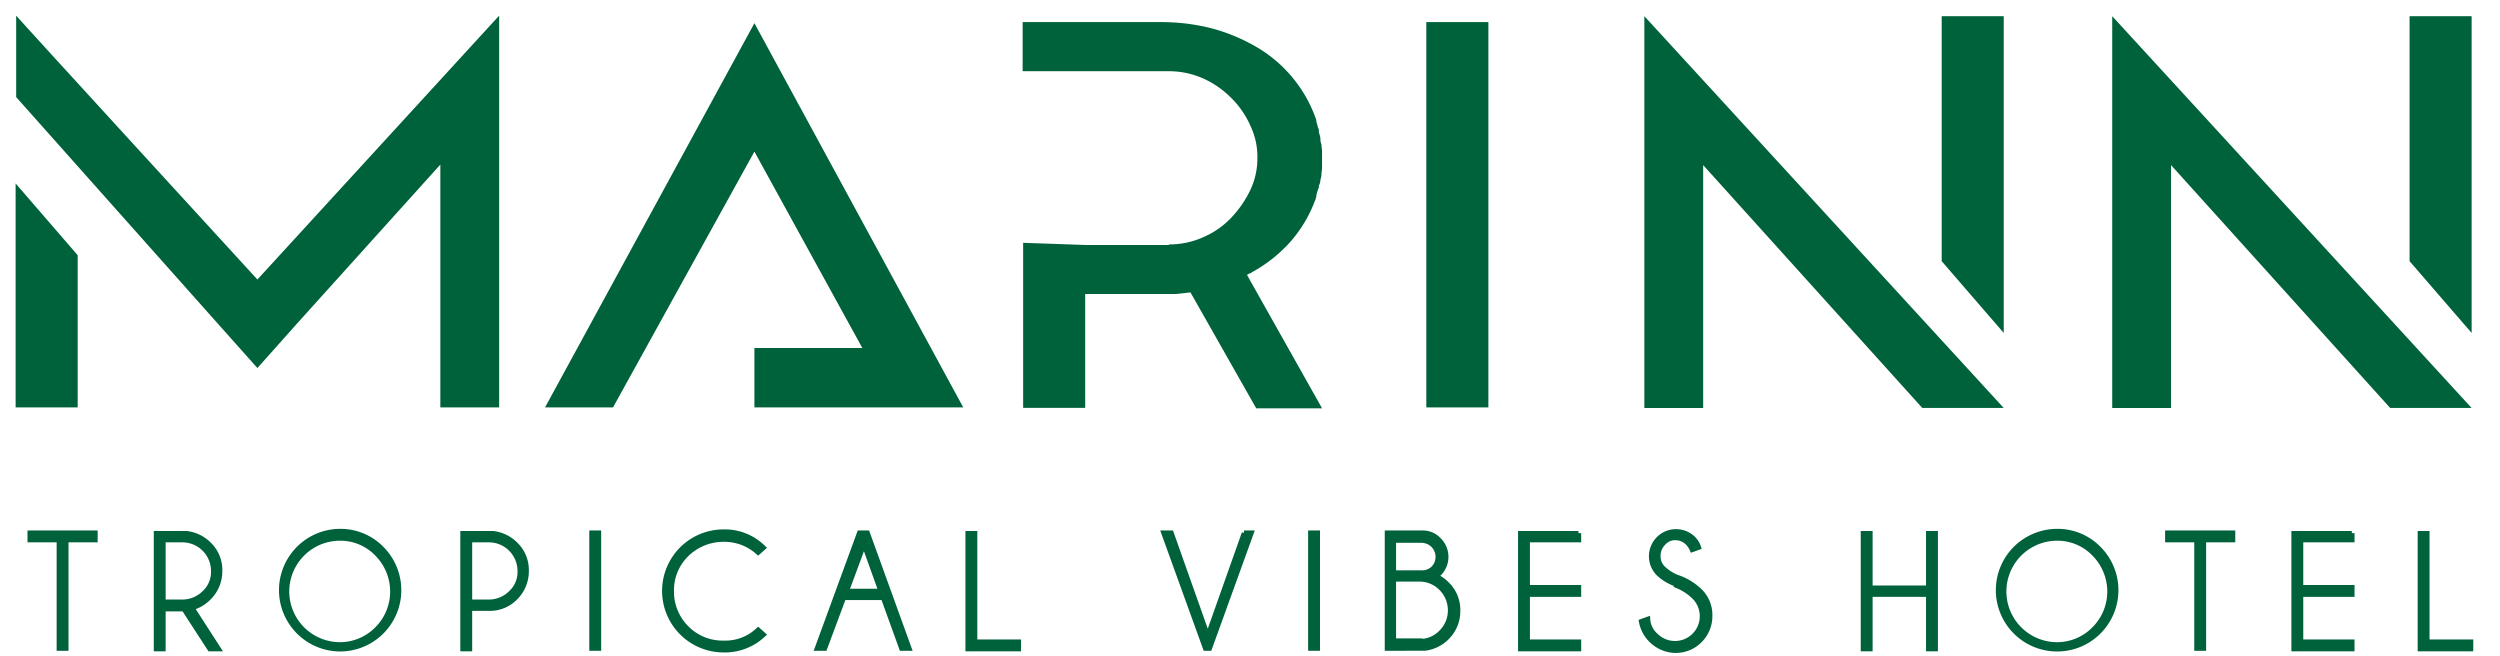 <svg xmlns="http://www.w3.org/2000/svg" xmlns:xlink="http://www.w3.org/1999/xlink" width="160" height="42" viewBox="0 0 160 42"><defs><clipPath id="b"><rect width="160" height="42"/></clipPath></defs><g id="a" clip-path="url(#b)"><g transform="translate(-5154 -1410)"><rect width="3.972" height="24.66" transform="translate(5245.284 1411.414)" fill="#00623b"/><path d="M301.8,25.175h3.765V9.632l14.023,15.542H324.8L301.8.1ZM320.83.1V15.78l3.972,4.594V.1Z" transform="translate(4957.438 1410.935)" fill="#00623b"/><path d="M388.5,25.175h3.765V9.632l14.023,15.542H411.5L388.5.1ZM407.531.1V15.78l3.972,4.594V.1Z" transform="translate(4900.682 1410.935)" fill="#00623b"/><path d="M195.96,15.43a5.338,5.338,0,0,0,2.245-.484,5.416,5.416,0,0,0,1.761-1.243,6.937,6.937,0,0,0,1.209-1.761,4.767,4.767,0,0,0,.449-2.072,4.615,4.615,0,0,0-.449-2.038,5.716,5.716,0,0,0-1.209-1.761A5.987,5.987,0,0,0,198.2,4.827a5.458,5.458,0,0,0-2.245-.484H186.6V1.2h8.876a13.059,13.059,0,0,1,3.143.38,11.534,11.534,0,0,1,2.694,1.071,8.673,8.673,0,0,1,4.076,4.8,1.012,1.012,0,0,0,.069.311,1.1,1.1,0,0,0,.1.311v.173c.035.1.069.242.1.38a.875.875,0,0,0,.069.414c0,.173.035.311.035.449v.933a1.686,1.686,0,0,1-.035.414v.069a1.239,1.239,0,0,1-.069.38.785.785,0,0,1-.1.38V11.8a1.7,1.7,0,0,0-.173.622,8.6,8.6,0,0,1-1.554,2.729,9.2,9.2,0,0,1-2.521,2.038.749.749,0,0,1-.173.1.293.293,0,0,0-.173.1l4.8,8.531h-4.214L197.341,18.5c-.311.035-.587.069-.9.1h-5.837v7.288h-3.972V15.326l3.972.138h5.353Z" transform="translate(5032.849 1410.214)" fill="#00623b"/><path d="M111.5,9.62l-9.049,16.371H98.1L111.5,1.4l13.366,24.591H111.5v-3.8h6.908Z" transform="translate(5090.782 1410.083)" fill="#00623b"/><path d="M3.972,15.37v9.705H0V10.741l3.972,4.594ZM.035,5.215V0C0,0,15.473,16.889,15.473,16.889L30.946,0V25.075H27.182V9.533L18.029,19.687l-2.556,2.867-2.556-2.867Z" transform="translate(5155 1411)" fill="#00623b"/><path d="M4.98,96.315v6.942H4.565V96.315H2.7V95.9H6.845v.414Z" transform="translate(5153.232 1348.222)" fill="#00623b"/><path d="M4.825,103.1h-.76V96.16H2.2V95.4H6.69v.76H4.825Zm-.414-.345H4.48V95.814H6.345v-.069h-3.8v.069H4.41Z" transform="translate(5153.56 1348.55)" fill="#00623b"/><path d="M27.9,100.8H26.514v2.556H26.1V96h1.934a2.4,2.4,0,0,1,1.416.691,2.267,2.267,0,0,1,.691,1.692,2.349,2.349,0,0,1-.691,1.692,2.427,2.427,0,0,1-1.105.656l1.692,2.625h-.518L27.861,100.8Zm-1.382-4.386v3.972h1.243a2.014,2.014,0,0,0,1.416-.587,1.831,1.831,0,0,0,.587-1.416,2.014,2.014,0,0,0-.587-1.416,1.955,1.955,0,0,0-1.416-.587H26.514Z" transform="translate(5137.915 1348.157)" fill="#00623b"/><path d="M30.027,103.2H29.1l-1.658-2.556H26.36V103.2H25.6V95.5h2.107a2.585,2.585,0,0,1,1.539.742,2.443,2.443,0,0,1,.741,1.819,2.531,2.531,0,0,1-.742,1.81,2.591,2.591,0,0,1-.96.629Zm-.741-.345h.107L27.745,100.3l.227-.062A2.251,2.251,0,0,0,29,99.628a2.19,2.19,0,0,0,.642-1.57A2.1,2.1,0,0,0,29,96.488a2.232,2.232,0,0,0-1.316-.643H25.945v7.011h.069V100.3h1.554v.151l.111-.072Zm-1.855-2.625H26.014V95.88h1.416a2.177,2.177,0,0,1,2.176,2.176,2,2,0,0,1-.642,1.543,2.17,2.17,0,0,1-1.533.633m-1.071-.345h1.071a1.832,1.832,0,0,0,1.295-.537,1.661,1.661,0,0,0,.536-1.287,1.833,1.833,0,0,0-1.829-1.837H26.36Z" transform="translate(5138.242 1348.484)" fill="#00623b"/><path d="M55.648,96.7A3.752,3.752,0,1,1,52.988,95.6,3.653,3.653,0,0,1,55.648,96.7m-2.659-.691a3.419,3.419,0,1,0,2.383,1,3.261,3.261,0,0,0-2.383-1" transform="translate(5122.77 1348.419)" fill="#00623b"/><path d="M52.665,102.948a3.924,3.924,0,1,1,.043-7.848,3.84,3.84,0,0,1,2.74,1.157,3.923,3.923,0,0,1-2.783,6.691M52.63,95.86a3.247,3.247,0,0,0-.033,6.493,3.167,3.167,0,0,0,2.305-.927,3.223,3.223,0,0,0,.974-2.286,3.266,3.266,0,0,0-.95-2.329,3.094,3.094,0,0,0-2.26-.951H52.63m.066-.345a3.448,3.448,0,0,1,2.477,1.055,3.6,3.6,0,0,1,.935,3.443A3.589,3.589,0,0,0,55.2,96.5h0a3.5,3.5,0,0,0-2.533-1.053,3.585,3.585,0,0,0-3.108,1.8,3.6,3.6,0,0,1,3.07-1.73H52.7" transform="translate(5123.093 1348.746)" fill="#00623b"/><path d="M83.314,100.8v2.556H82.9V96h1.934a2.4,2.4,0,0,1,1.416.691,2.267,2.267,0,0,1,.691,1.692,2.349,2.349,0,0,1-.691,1.692,2.267,2.267,0,0,1-1.692.691H83.314Zm0-4.386v3.972h1.243a2.014,2.014,0,0,0,1.416-.587,1.831,1.831,0,0,0,.587-1.416,2.014,2.014,0,0,0-.587-1.416,1.955,1.955,0,0,0-1.416-.587H83.314Z" transform="translate(5100.732 1348.157)" fill="#00623b"/><path d="M83.16,103.2H82.4V95.5h2.107a2.585,2.585,0,0,1,1.538.742,2.442,2.442,0,0,1,.741,1.819,2.532,2.532,0,0,1-.742,1.81,2.438,2.438,0,0,1-1.819.741H83.16Zm-.414-.345h.069v-2.59h1.416a2.1,2.1,0,0,0,1.568-.638,2.19,2.19,0,0,0,.642-1.57,2.1,2.1,0,0,0-.638-1.57,2.234,2.234,0,0,0-1.316-.643H82.745Zm1.486-2.625H82.814V95.88h1.416a2.177,2.177,0,0,1,2.176,2.176,2,2,0,0,1-.643,1.543,2.17,2.17,0,0,1-1.532.633m-1.071-.345h1.071a1.831,1.831,0,0,0,1.294-.537,1.659,1.659,0,0,0,.536-1.287,1.833,1.833,0,0,0-1.829-1.837H83.16Z" transform="translate(5101.06 1348.484)" fill="#00623b"/><rect width="0.414" height="7.357" transform="translate(5191.887 1444.122)" fill="#00623b"/><path d="M107.06,103.1h-.76V95.4h.76Zm-.414-.345h.069V95.745h-.069Z" transform="translate(5085.415 1348.55)" fill="#00623b"/><path d="M126.285,101.984l.311.276a3.608,3.608,0,0,1-2.521.967,3.765,3.765,0,0,1,0-7.529,3.464,3.464,0,0,1,2.521,1l-.311.276a3.258,3.258,0,0,0-2.21-.829,3.4,3.4,0,0,0-2.383.967,3.208,3.208,0,0,0-.967,2.349,3.286,3.286,0,0,0,.967,2.383,3.231,3.231,0,0,0,2.383.967A3.08,3.08,0,0,0,126.285,101.984Z" transform="translate(5076.24 1348.355)" fill="#00623b"/><path d="M123.815,103.073h-.067a3.937,3.937,0,0,1,0-7.875,3.653,3.653,0,0,1,2.643,1.051l.131.13-.563.5-.115-.1a3.066,3.066,0,0,0-2.093-.785h-.008a3.212,3.212,0,0,0-2.257.918,3.046,3.046,0,0,0-.915,2.222,3.131,3.131,0,0,0,.916,2.263,3.067,3.067,0,0,0,2.257.917,2.892,2.892,0,0,0,2.1-.782l.115-.108.57.507-.139.13a3.76,3.76,0,0,1-2.575,1.014m.019-7.531h-.078a3.592,3.592,0,0,0,0,7.184,3.429,3.429,0,0,0,2.26-.8l-.05-.044a3.231,3.231,0,0,1-2.216.77,3.4,3.4,0,0,1-2.5-1.019,3.475,3.475,0,0,1-1.016-2.507,3.39,3.39,0,0,1,1.019-2.469,3.554,3.554,0,0,1,2.5-1.016h.05a3.42,3.42,0,0,1,2.166.773l.057-.05a3.311,3.311,0,0,0-2.183-.827" transform="translate(5076.563 1348.683)" fill="#00623b"/><path d="M151.778,95.9l2.659,7.357h-.449l-1.174-3.247h-2.556l-1.209,3.247H148.6l2.694-7.357Zm.9,3.73-1.105-3.074-1.14,3.074Z" transform="translate(5057.724 1348.222)" fill="#00623b"/><path d="M154.215,103.1H153.4l-1.174-3.247H149.91L148.7,103.1h-.816l2.82-7.7h.725Zm-.574-.345h.082l-2.535-7.011h-.076l1.341,3.73h-2.739l1.383-3.73h-.151l-2.568,7.011h.082l1.209-3.247h2.8Zm-3.43-3.627h1.751l-.862-2.4Z" transform="translate(5058.192 1348.55)" fill="#00623b"/><path d="M176.5,103.357V96h.414v6.942h2.8v.414Z" transform="translate(5039.46 1348.157)" fill="#00623b"/><path d="M179.557,103.2H176V95.5h.76v6.942h2.8Zm-3.212-.345h2.867v-.069h-2.8V95.845h-.069Z" transform="translate(5039.788 1348.484)" fill="#00623b"/><path d="M217.912,95.9h.449l-2.659,7.357h-.242L212.8,95.9h.449l2.349,6.631,2.349-6.631Z" transform="translate(5015.698 1348.222)" fill="#00623b"/><path d="M215.356,103.1h-.484l-2.784-7.7h.817l2.227,6.287,2.186-6.172.128.046V95.4h.695Zm-2.777-7.357,2.534,7.01.015-.041-2.468-6.969Zm5.022,0-2.244,6.334,2.29-6.334Z" transform="translate(5016.165 1348.55)" fill="#00623b"/><rect width="0.414" height="7.357" transform="translate(5237.892 1444.122)" fill="#00623b"/><path d="M240.26,103.1h-.76V95.4h.76Zm-.414-.345h.069V95.745h-.069Z" transform="translate(4998.22 1348.55)" fill="#00623b"/><path d="M257.239,98.661a2.13,2.13,0,0,1,.76.518,2.267,2.267,0,0,1,.691,1.692,2.349,2.349,0,0,1-.691,1.692,2.4,2.4,0,0,1-1.416.691H254.2V95.9h2.21a1.385,1.385,0,0,1,1.071.449,1.5,1.5,0,0,1,.019,2.123l-.019.019-.173.173Zm-2.659-2.349v2.141h1.865a1.054,1.054,0,0,0,.691-.276,1.071,1.071,0,0,0-.76-1.831h-1.761Zm1.692,6.528a1.878,1.878,0,0,0,1.382-.587,1.956,1.956,0,0,0,.587-1.416,2.014,2.014,0,0,0-.587-1.416,1.936,1.936,0,0,0-1.382-.587H254.58v3.972h1.692Z" transform="translate(4988.597 1348.224)" fill="#00623b"/><path d="M253.873,103.1H253.7V95.4h2.383a1.556,1.556,0,0,1,1.2.5,1.673,1.673,0,0,1,.014,2.36l-.043.043a2.313,2.313,0,0,1,.545.427,2.442,2.442,0,0,1,.737,1.816,2.531,2.531,0,0,1-.742,1.81,2.577,2.577,0,0,1-1.517.74Zm.173-.345h2.21a2.228,2.228,0,0,0,1.294-.64,2.188,2.188,0,0,0,.64-1.568,2.1,2.1,0,0,0-.638-1.57,1.989,1.989,0,0,0-.7-.482l-.534-.214a1.224,1.224,0,0,1-.192.019H254.08V95.744h-.035Zm2.616-4.594h.248l.122-.122a1.334,1.334,0,0,0,.4-.96,1.32,1.32,0,0,0-.4-.936,1.211,1.211,0,0,0-.944-.4h-1.834l.1.1h1.7a1.244,1.244,0,0,1,.876,2.126,1.27,1.27,0,0,1-.269.188m-2.236-.207h1.692a.881.881,0,0,0,.574-.231.9.9,0,0,0,0-1.265.924.924,0,0,0-.642-.265h-1.624Zm1.537,4.732h-.19v-.033H254.08V98.334h1.865a2.122,2.122,0,0,1,1.506.639,2.174,2.174,0,0,1,.636,1.536,2.14,2.14,0,0,1-.639,1.54,2.054,2.054,0,0,1-1.486.637m-1.537-.38h1.692v.028a1.713,1.713,0,0,0,1.083-.526,1.8,1.8,0,0,0,.54-1.3,1.833,1.833,0,0,0-.537-1.3,1.775,1.775,0,0,0-1.26-.536h-1.519Z" transform="translate(4988.924 1348.551)" fill="#00623b"/><path d="M282.6,95.9v.414h-3.281v3.074H282.6V99.8h-3.281v3.074H282.6v.414h-3.7V95.935h3.7Z" transform="translate(4972.428 1348.222)" fill="#00623b"/><path d="M282.441,103.2H278.4V95.5h3.868v.138h.173v.587H279.16v2.729h3.281v.76H279.16v2.729h3.281Zm-3.7-.345h3.35v-.069h-3.281V99.368H282.1V99.3h-3.281V95.88H282.1v-.035h-3.35Z" transform="translate(4972.755 1348.484)" fill="#00623b"/><path d="M303.614,99a3.122,3.122,0,0,1-1.243-.725,1.563,1.563,0,0,1,2.21-2.21,1.352,1.352,0,0,1,.345.553l-.38.138a1.448,1.448,0,0,0-.276-.414,1.125,1.125,0,0,0-.794-.345,1,1,0,0,0-.794.345,1.143,1.143,0,0,0-.345.829,1.071,1.071,0,0,0,.345.829,2.867,2.867,0,0,0,.863.553,3.813,3.813,0,0,1,1.485.9,2.108,2.108,0,0,1,.622,1.554,2.164,2.164,0,0,1-.622,1.554,2.139,2.139,0,0,1-1.554.656,2.249,2.249,0,0,1-2.176-1.831l.38-.138a1.506,1.506,0,0,0,.518,1.036,1.758,1.758,0,0,0,2.487-2.487,3.416,3.416,0,0,0-1.105-.725Z" transform="translate(4957.764 1348.404)" fill="#00623b"/><path d="M303.115,103.053H303.1a2.43,2.43,0,0,1-2.345-1.971l-.027-.144.734-.267.016.229a1.342,1.342,0,0,0,.458.917,1.586,1.586,0,1,0,2.252-2.234,3.223,3.223,0,0,0-1.048-.687l-.173-.07.03-.059a3.309,3.309,0,0,1-1.119-.7,1.736,1.736,0,0,1,2.45-2.459,1.528,1.528,0,0,1,.389.623l.052.159-.689.25-.065-.148a1.27,1.27,0,0,0-.243-.365.957.957,0,0,0-.672-.292.828.828,0,0,0-.661.286.987.987,0,0,0-.3.715.9.9,0,0,0,.289.7,2.687,2.687,0,0,0,.812.52,3.988,3.988,0,0,1,1.54.934,2.291,2.291,0,0,1,.674,1.682,2.348,2.348,0,0,1-.671,1.671,2.319,2.319,0,0,1-1.664.708m-1.987-1.893a2.084,2.084,0,0,0,1.977,1.547,1.966,1.966,0,0,0,1.427-.6,2,2,0,0,0,.574-1.432,1.947,1.947,0,0,0-.571-1.435,3.661,3.661,0,0,0-1.417-.856,3.027,3.027,0,0,1-.928-.59,1.241,1.241,0,0,1-.4-.962,1.319,1.319,0,0,1,.4-.946,1.133,1.133,0,0,1,.921-.394,1.3,1.3,0,0,1,.913.4,1.615,1.615,0,0,1,.237.319l.067-.025a1.19,1.19,0,0,0-.238-.327,1.391,1.391,0,0,0-1.966,1.966,2.957,2.957,0,0,0,1.169.68l.2.06-.045.089a3.566,3.566,0,0,1,.99.688,1.931,1.931,0,1,1-2.73,2.732,1.674,1.674,0,0,1-.537-.923Z" transform="translate(4958.138 1348.737)" fill="#00623b"/><path d="M342.814,99.868v3.488H342.4V96h.414v3.488h3.765V96h.414v7.357h-.414V99.868Z" transform="translate(4930.86 1348.157)" fill="#00623b"/><path d="M346.839,103.2h-.76V99.714H342.66V103.2h-.76V95.5h.76v3.488h3.419V95.5h.76Zm-.414-.345h.069V95.845h-.069v3.488h-4.11V95.845h-.069v7.011h.069V99.368h4.11Z" transform="translate(4931.187 1348.484)" fill="#00623b"/><path d="M373.848,96.7a3.752,3.752,0,1,1-2.659-1.105,3.653,3.653,0,0,1,2.659,1.105m-2.659-.691a3.419,3.419,0,1,0,2.383,1,3.261,3.261,0,0,0-2.383-1" transform="translate(4914.471 1348.419)" fill="#00623b"/><path d="M370.861,102.95h-.009a3.925,3.925,0,0,1-2.76-6.707A3.955,3.955,0,0,1,370.9,95.1a3.84,3.84,0,0,1,2.739,1.157,3.925,3.925,0,0,1-2.782,6.693m-.036-7.09a3.247,3.247,0,0,0-.033,6.493,3.163,3.163,0,0,0,2.305-.927,3.224,3.224,0,0,0,.974-2.286,3.266,3.266,0,0,0-.95-2.329,3.1,3.1,0,0,0-2.259-.951h-.037m.066-.345a3.449,3.449,0,0,1,2.477,1.055,3.6,3.6,0,0,1,.934,3.445,3.59,3.59,0,0,0-.9-3.515h0a3.5,3.5,0,0,0-2.534-1.053,3.591,3.591,0,0,0-3.131,1.838,3.59,3.59,0,0,1,3.129-1.769h.031" transform="translate(4914.798 1348.746)" fill="#00623b"/><path d="M401.08,96.315v6.942h-.414V96.315H398.8V95.9h4.145v.414Z" transform="translate(4893.939 1348.222)" fill="#00623b"/><path d="M400.925,103.1h-.76V96.16H398.3V95.4h4.49v.76h-1.865Zm-.414-.345h.069V95.814h1.865v-.069h-3.8v.069h1.865Z" transform="translate(4894.267 1348.55)" fill="#00623b"/><path d="M425.9,95.9v.414h-3.281v3.074H425.9V99.8h-3.281v3.074H425.9v.414h-3.7V95.935h3.7Z" transform="translate(4878.622 1348.222)" fill="#00623b"/><path d="M425.741,103.2H421.7V95.5h3.868v.138h.173v.587H422.46v2.729h3.281v.76H422.46v2.729h3.281Zm-3.7-.345h3.35v-.069h-3.281V99.368H425.4V99.3h-3.281V95.88H425.4v-.035h-3.35Z" transform="translate(4878.949 1348.484)" fill="#00623b"/><path d="M445.6,103.357V96h.414v6.942h2.8v.414Z" transform="translate(4863.303 1348.157)" fill="#00623b"/><path d="M448.657,103.2H445.1V95.5h.76v6.942h2.8Zm-3.212-.345h2.867v-.069h-2.8V95.845h-.069Z" transform="translate(4863.631 1348.484)" fill="#00623b"/></g></g></svg>